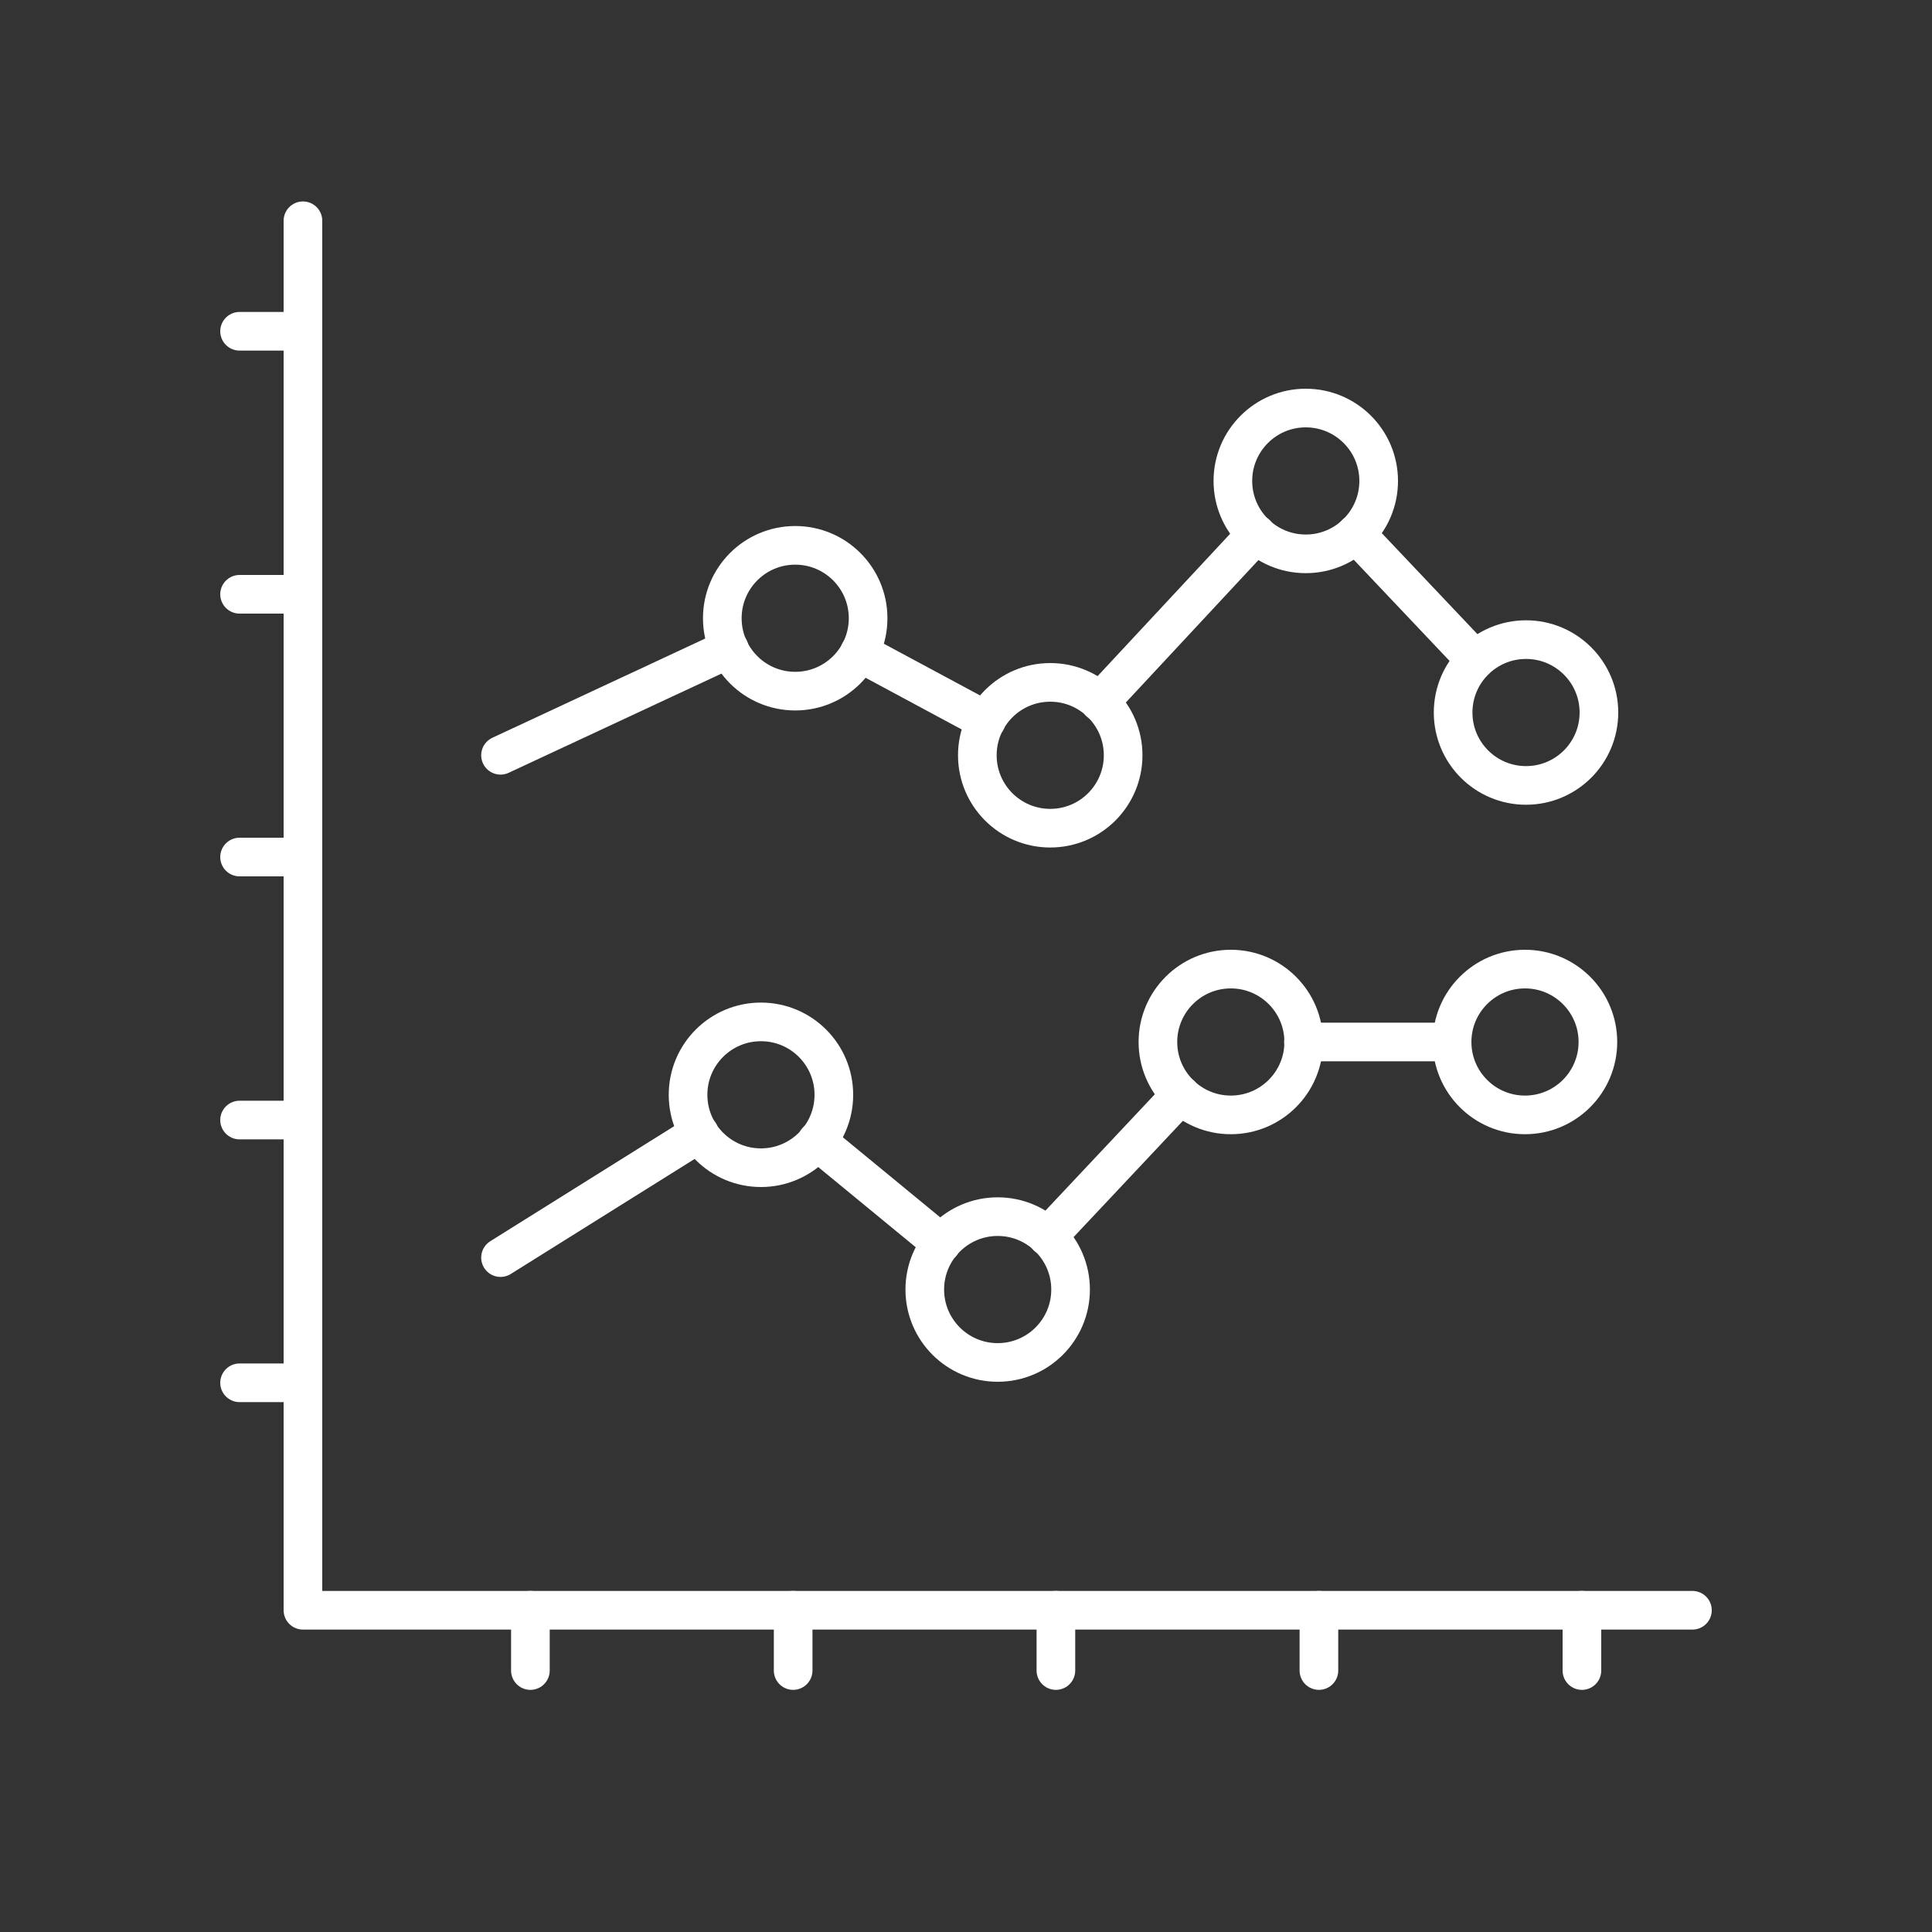 <?xml version="1.0" encoding="utf-8"?>
<!-- Generator: Adobe Illustrator 28.0.0, SVG Export Plug-In . SVG Version: 6.00 Build 0)  -->
<svg version="1.1" id="Layer_1" xmlns="http://www.w3.org/2000/svg" xmlns:xlink="http://www.w3.org/1999/xlink" x="0px" y="0px"
	 viewBox="0 0 75 75" style="enable-background:new 0 0 75 75;" xml:space="preserve">
<rect x="0" y="0" width="75" height="75" fill="#333333" stroke="none"/>
<style type="text/css">
	.st0{display:none;}
	.st1{display:inline;fill:none;stroke:#FFFFFF;stroke-width:2;stroke-linecap:round;stroke-linejoin:round;stroke-miterlimit:10;}
	.st2{display:inline;}
	.st3{fill:none;stroke:#FFFFFF;stroke-width:2;stroke-linecap:round;stroke-linejoin:round;stroke-miterlimit:10;}
	.st4{fill:none;stroke:#FFFFFF;stroke-width:1.5;stroke-linecap:round;stroke-linejoin:round;stroke-miterlimit:10;}
</style>
<g id="_x31_" class="st0">
	<circle class="st1" cx="57.09" cy="50.18" r="13.83"/>
	<polyline class="st1" points="50.18,50.18 54.79,54.79 64.01,45.57 	"/>
	<polyline class="st1" points="36.35,27.13 36.35,38.66 43.26,34.05 	"/>
	<line class="st1" x1="36.35" y1="20.21" x2="36.35" y2="15.6"/>
	<rect x="31.73" y="10.99" class="st1" width="9.22" height="4.61"/>
	<line class="st1" x1="50.18" y1="20.21" x2="54.79" y2="24.82"/>
	<line class="st1" x1="22.51" y1="20.21" x2="17.9" y2="24.82"/>
	<line class="st1" x1="52.48" y1="22.52" x2="49.39" y2="25.61"/>
	<line class="st1" x1="20.21" y1="22.52" x2="23.3" y2="25.61"/>
	<path class="st1" d="M21.96,50.18c3.37,4.22,8.55,6.92,14.39,6.92c1.15,0,2.27-0.11,3.36-0.31"/>
	<path class="st1" d="M53.55,32c-0.94-2.42-2.36-4.59-4.15-6.39c-3.34-3.32-7.95-5.39-13.05-5.39c-7.75,0-14.36,4.77-17.11,11.53
		h-8.25"/>
	<path class="st1" d="M18.04,36.35c-0.09,0.76-0.14,1.52-0.14,2.31H4.07"/>
	<path class="st1" d="M8.68,45.57h10.56c-0.3-0.74-0.55-1.52-0.76-2.31"/>
</g>
<g id="_x32_" class="st0">
	<path class="st1" d="M50.26,52.95c1.42-0.85,3.16-2.28,4.62-3.21c0.19-0.12,0.36-0.28,0.48-0.48c1.48-2.32,2.71-4.57,3.98-6.98
		c0.35-0.65,0.17-1.46-0.42-1.9c-0.02-0.02-0.05-0.03-0.07-0.05c-1.41-1.06-3.39-0.78-4.49,0.6c-0.84,1.05-1.69,1.97-2.51,2.91
		c-0.19,0.21-0.43,0.37-0.7,0.46c-3.6,1.11-6.76,2.03-8.62,4.84c-1.68,2.56-2.29,5.95-1.67,8.98c0.17,0.84,0.21,1.71,0.04,2.55
		c-0.12,0.6-0.25,1.76-0.35,2.76"/>
	<path class="st1" d="M57.27,36.15c0.46-1.88,0.89-3.91,1.23-6.13c0.31-2.05,1.99-3.63,4.06-3.81h0.04c0.9-0.09,1.66,0.62,1.66,1.52
		c-0.03,8.72,0.04,21.68-1.9,24.61c-2,3.02-6.65,7.09-10.1,10.62c-0.13,0.14-0.24,0.3-0.31,0.48"/>
	<path class="st1" d="M23.42,52.95c-1.42-0.85-3.16-2.28-4.62-3.21c-0.19-0.12-0.36-0.28-0.48-0.48c-1.48-2.32-2.71-4.57-3.98-6.98
		c-0.35-0.65-0.17-1.46,0.42-1.9c0.02-0.02,0.05-0.03,0.07-0.05c1.41-1.06,3.39-0.78,4.49,0.6c0.84,1.05,1.69,1.97,2.51,2.91
		c0.19,0.21,0.43,0.37,0.7,0.46c3.6,1.11,6.76,2.03,8.62,4.84c1.68,2.56,2.29,5.95,1.67,8.98c-0.17,0.84-0.21,1.71-0.04,2.55
		c0.12,0.6,0.25,1.76,0.35,2.76"/>
	<path class="st1" d="M16.42,36.16c-0.46-1.89-0.89-3.92-1.23-6.14c-0.31-2.05-1.99-3.63-4.06-3.81h-0.04
		c-0.9-0.09-1.66,0.62-1.66,1.52c0.03,8.72-0.04,21.68,1.9,24.61c2,3.02,6.65,7.09,10.1,10.62c0.13,0.14,0.24,0.3,0.31,0.48"/>
	<g class="st2">
		<polyline class="st3" points="31.34,28.17 35.01,31.51 42.35,24.83 		"/>
		<path class="st3" d="M37.51,10.6c3.81,3.04,9.19,4.6,11.62,4.97c0.54,0.08,0.93,0.56,0.93,1.11v15.85
			c0,7.82-10.86,11.63-12.89,12.28c-0.21,0.07-0.43,0.07-0.65,0c-2.03-0.64-12.89-4.46-12.89-12.28V16.68
			c0-0.55,0.39-1.03,0.93-1.11c2.43-0.37,7.81-1.93,11.62-4.97C36.57,10.29,37.12,10.29,37.51,10.6z"/>
	</g>
</g>
<g id="_x33_">
	<g>
		<line class="st4" x1="27.15" y1="43.99" x2="19.43" y2="48.82"/>
		<line class="st4" x1="36.55" y1="48.27" x2="31.71" y2="44.29"/>
		<line class="st4" x1="45.84" y1="42.5" x2="40.66" y2="48.01"/>
		<line class="st4" x1="56.37" y1="40.45" x2="50.6" y2="40.45"/>
		<g>
			<circle class="st4" cx="47.78" cy="40.45" r="2.83"/>
		</g>
		<g>
			<circle class="st4" cx="38.73" cy="50.06" r="2.83"/>
		</g>
		<g>
			<circle class="st4" cx="29.54" cy="42.5" r="2.83"/>
		</g>
		<g>
			<circle class="st4" cx="59.2" cy="40.45" r="2.83"/>
		</g>
	</g>
	<g>
		<line class="st4" x1="52.63" y1="20.72" x2="57.27" y2="25.62"/>
		<line class="st4" x1="42.69" y1="27.26" x2="48.77" y2="20.73"/>
		<line class="st4" x1="33.36" y1="25.33" x2="38.29" y2="27.98"/>
		<line class="st4" x1="19.43" y1="29.32" x2="28.31" y2="25.18"/>
		<g>
			<circle class="st4" cx="50.69" cy="18.67" r="2.83"/>
		</g>
		<g>
			<circle class="st4" cx="59.24" cy="27.66" r="2.83"/>
		</g>
		<g>
			<circle class="st4" cx="40.77" cy="29.32" r="2.83"/>
		</g>
		<g>
			<circle class="st4" cx="30.87" cy="24" r="2.83"/>
		</g>
	</g>
	<g>
		<polyline class="st4" points="11.76,8.57 11.76,62.51 65.7,62.51 		"/>
		<g>
			<line class="st4" x1="9.3" y1="12.86" x2="11.64" y2="12.86"/>
			<line class="st4" x1="9.3" y1="23.07" x2="11.64" y2="23.07"/>
			<line class="st4" x1="9.3" y1="33.27" x2="11.64" y2="33.27"/>
			<line class="st4" x1="9.3" y1="43.48" x2="11.64" y2="43.48"/>
			<line class="st4" x1="9.3" y1="53.68" x2="11.64" y2="53.68"/>
		</g>
		<g>
			<line class="st4" x1="20.59" y1="64.85" x2="20.59" y2="62.51"/>
			<line class="st4" x1="30.79" y1="64.85" x2="30.79" y2="62.51"/>
			<line class="st4" x1="40.99" y1="64.85" x2="40.99" y2="62.51"/>
			<line class="st4" x1="51.2" y1="64.85" x2="51.2" y2="62.51"/>
			<line class="st4" x1="61.41" y1="64.85" x2="61.41" y2="62.51"/>
		</g>
	</g>
</g>
</svg>
